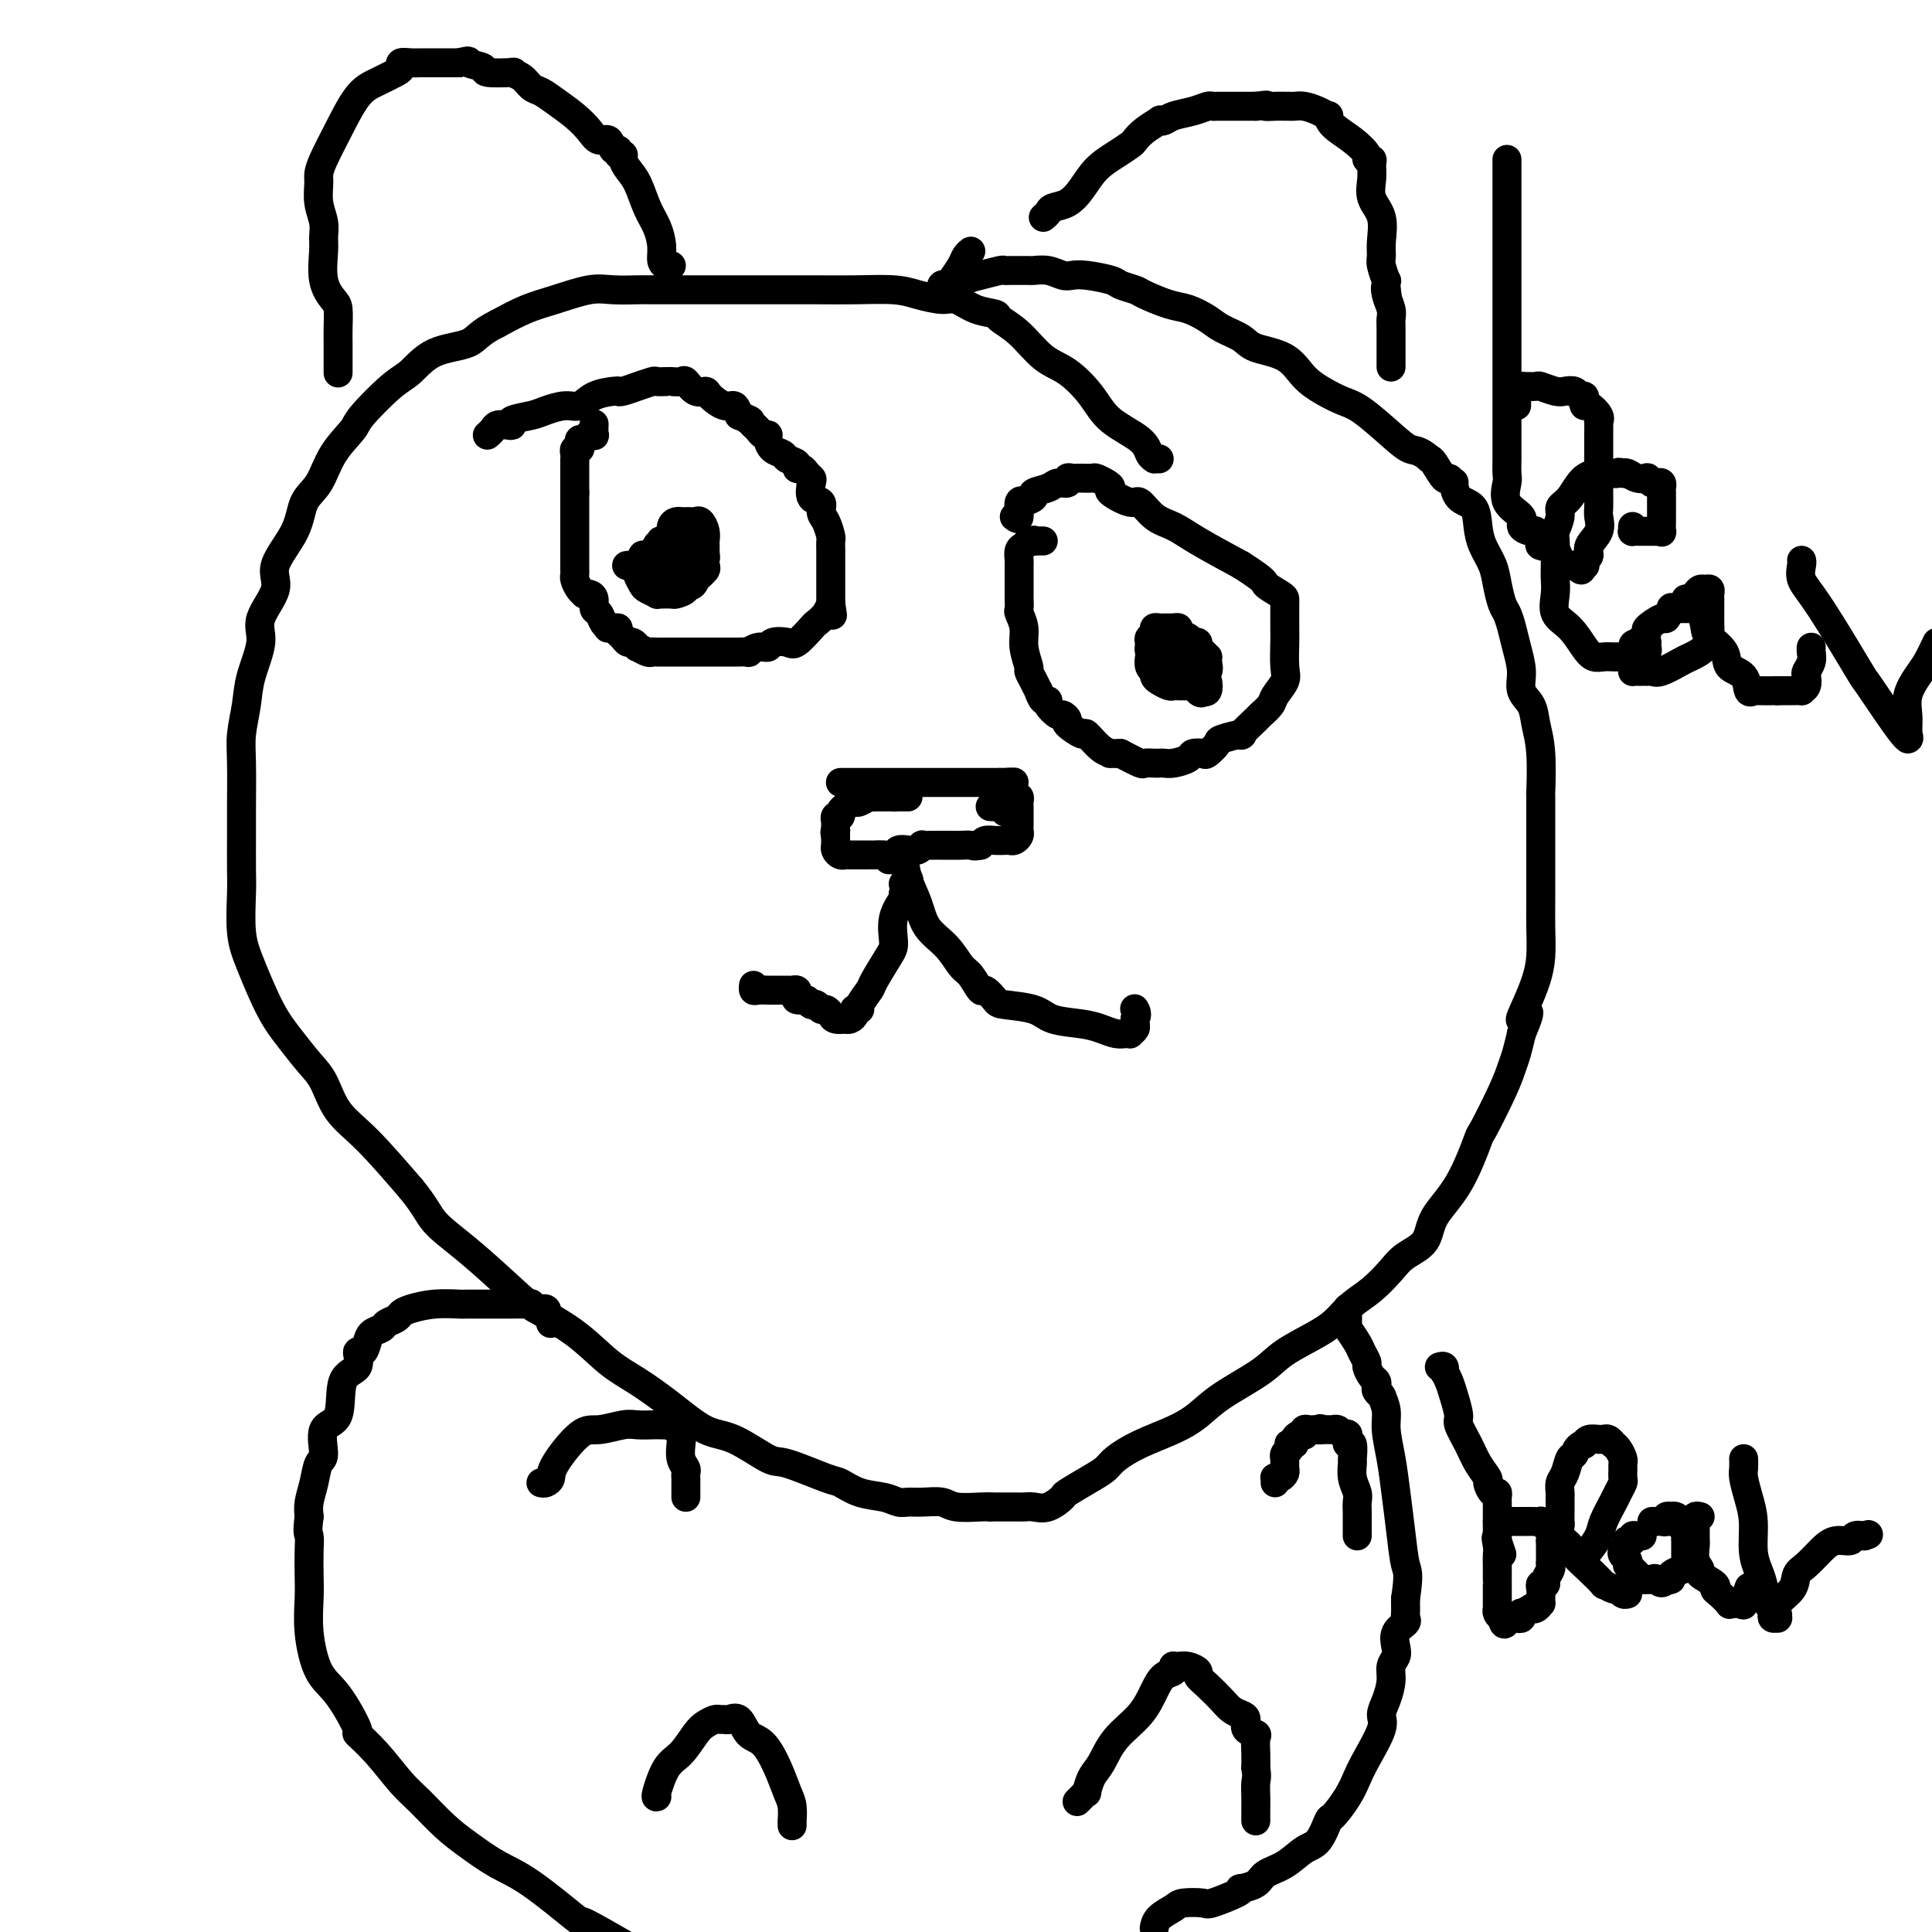 <svg viewBox='0 0 400 400' version='1.1' xmlns='http://www.w3.org/2000/svg' xmlns:xlink='http://www.w3.org/1999/xlink'><g fill='none' stroke='#000000' stroke-width='6' stroke-linecap='round' stroke-linejoin='round'><path d='M240,95c-0.448,-0.012 -0.896,-0.025 -1,0c-0.104,0.025 0.137,0.087 0,0c-0.137,-0.087 -0.650,-0.324 -1,-1c-0.350,-0.676 -0.536,-1.792 -2,-3c-1.464,-1.208 -4.207,-2.508 -6,-4c-1.793,-1.492 -2.635,-3.177 -4,-5c-1.365,-1.823 -3.252,-3.784 -5,-5c-1.748,-1.216 -3.355,-1.686 -5,-3c-1.645,-1.314 -3.326,-3.470 -5,-5c-1.674,-1.530 -3.342,-2.434 -4,-3c-0.658,-0.566 -0.307,-0.796 -1,-1c-0.693,-0.204 -2.429,-0.384 -4,-1c-1.571,-0.616 -2.978,-1.668 -4,-2c-1.022,-0.332 -1.661,0.055 -3,0c-1.339,-0.055 -3.378,-0.551 -5,-1c-1.622,-0.449 -2.826,-0.853 -5,-1c-2.174,-0.147 -5.318,-0.039 -8,0c-2.682,0.039 -4.900,0.010 -8,0c-3.100,-0.010 -7.081,-0.002 -10,0c-2.919,0.002 -4.777,-0.001 -9,0c-4.223,0.001 -10.810,0.006 -14,0c-3.190,-0.006 -2.984,-0.025 -4,0c-1.016,0.025 -3.253,0.092 -5,0c-1.747,-0.092 -3.004,-0.344 -5,0c-1.996,0.344 -4.730,1.285 -7,2c-2.270,0.715 -4.077,1.204 -6,2c-1.923,0.796 -3.961,1.898 -6,3'/><path d='M103,67c-3.944,1.926 -4.304,3.240 -6,4c-1.696,0.760 -4.728,0.964 -7,2c-2.272,1.036 -3.784,2.904 -5,4c-1.216,1.096 -2.134,1.420 -4,3c-1.866,1.580 -4.678,4.416 -6,6c-1.322,1.584 -1.152,1.915 -2,3c-0.848,1.085 -2.712,2.922 -4,5c-1.288,2.078 -1.998,4.395 -3,6c-1.002,1.605 -2.294,2.498 -3,4c-0.706,1.502 -0.825,3.613 -2,6c-1.175,2.387 -3.408,5.050 -4,7c-0.592,1.950 0.455,3.188 0,5c-0.455,1.812 -2.413,4.199 -3,6c-0.587,1.801 0.197,3.015 0,5c-0.197,1.985 -1.373,4.740 -2,7c-0.627,2.260 -0.704,4.026 -1,6c-0.296,1.974 -0.811,4.156 -1,6c-0.189,1.844 -0.050,3.350 0,6c0.050,2.650 0.012,6.444 0,9c-0.012,2.556 0.001,3.873 0,6c-0.001,2.127 -0.016,5.065 0,7c0.016,1.935 0.065,2.869 0,5c-0.065,2.131 -0.243,5.459 0,8c0.243,2.541 0.908,4.295 2,7c1.092,2.705 2.611,6.361 4,9c1.389,2.639 2.647,4.259 4,6c1.353,1.741 2.802,3.602 4,5c1.198,1.398 2.146,2.334 3,4c0.854,1.666 1.615,4.064 3,6c1.385,1.936 3.396,3.410 6,6c2.604,2.590 5.802,6.295 9,10'/><path d='M85,246c3.160,3.813 3.561,5.347 5,7c1.439,1.653 3.917,3.425 7,6c3.083,2.575 6.773,5.951 9,8c2.227,2.049 2.992,2.769 5,4c2.008,1.231 5.260,2.971 8,5c2.740,2.029 4.967,4.347 7,6c2.033,1.653 3.872,2.640 6,4c2.128,1.360 4.546,3.094 7,5c2.454,1.906 4.945,3.986 7,5c2.055,1.014 3.676,0.964 6,2c2.324,1.036 5.351,3.160 7,4c1.649,0.840 1.918,0.396 4,1c2.082,0.604 5.975,2.257 8,3c2.025,0.743 2.180,0.577 3,1c0.820,0.423 2.304,1.434 4,2c1.696,0.566 3.602,0.687 5,1c1.398,0.313 2.286,0.820 3,1c0.714,0.180 1.252,0.034 2,0c0.748,-0.034 1.706,0.043 3,0c1.294,-0.043 2.924,-0.207 4,0c1.076,0.207 1.597,0.787 3,1c1.403,0.213 3.686,0.061 5,0c1.314,-0.061 1.657,-0.030 2,0'/><path d='M205,312c0.555,0.001 1.109,0.002 2,0c0.891,-0.002 2.117,-0.008 3,0c0.883,0.008 1.423,0.029 2,0c0.577,-0.029 1.190,-0.108 2,0c0.810,0.108 1.817,0.405 3,0c1.183,-0.405 2.542,-1.511 3,-2c0.458,-0.489 0.017,-0.360 1,-1c0.983,-0.640 3.392,-2.047 5,-3c1.608,-0.953 2.415,-1.451 3,-2c0.585,-0.549 0.949,-1.149 2,-2c1.051,-0.851 2.788,-1.953 5,-3c2.212,-1.047 4.899,-2.040 7,-3c2.101,-0.960 3.615,-1.888 5,-3c1.385,-1.112 2.639,-2.408 5,-4c2.361,-1.592 5.828,-3.479 8,-5c2.172,-1.521 3.049,-2.674 5,-4c1.951,-1.326 4.977,-2.823 7,-4c2.023,-1.177 3.043,-2.034 4,-3c0.957,-0.966 1.850,-2.042 3,-3c1.150,-0.958 2.557,-1.798 4,-3c1.443,-1.202 2.923,-2.766 4,-4c1.077,-1.234 1.750,-2.136 3,-3c1.250,-0.864 3.078,-1.689 4,-3c0.922,-1.311 0.940,-3.109 2,-5c1.060,-1.891 3.163,-3.875 5,-7c1.837,-3.125 3.409,-7.392 4,-9c0.591,-1.608 0.200,-0.558 1,-2c0.800,-1.442 2.792,-5.376 4,-8c1.208,-2.624 1.633,-3.937 2,-5c0.367,-1.063 0.676,-1.875 1,-3c0.324,-1.125 0.662,-2.562 1,-4'/><path d='M315,214c3.061,-7.215 0.715,-3.751 0,-3c-0.715,0.751 0.201,-1.209 1,-3c0.799,-1.791 1.482,-3.413 2,-5c0.518,-1.587 0.871,-3.140 1,-5c0.129,-1.860 0.035,-4.028 0,-6c-0.035,-1.972 -0.010,-3.747 0,-6c0.010,-2.253 0.003,-4.982 0,-7c-0.003,-2.018 -0.004,-3.323 0,-6c0.004,-2.677 0.014,-6.726 0,-8c-0.014,-1.274 -0.050,0.229 0,-1c0.050,-1.229 0.186,-5.188 0,-8c-0.186,-2.812 -0.694,-4.478 -1,-6c-0.306,-1.522 -0.411,-2.900 -1,-4c-0.589,-1.100 -1.663,-1.923 -2,-3c-0.337,-1.077 0.065,-2.408 0,-4c-0.065,-1.592 -0.595,-3.444 -1,-5c-0.405,-1.556 -0.685,-2.817 -1,-4c-0.315,-1.183 -0.665,-2.287 -1,-3c-0.335,-0.713 -0.653,-1.036 -1,-2c-0.347,-0.964 -0.721,-2.570 -1,-4c-0.279,-1.430 -0.463,-2.685 -1,-4c-0.537,-1.315 -1.426,-2.690 -2,-4c-0.574,-1.310 -0.832,-2.556 -1,-4c-0.168,-1.444 -0.244,-3.085 -1,-4c-0.756,-0.915 -2.190,-1.104 -3,-2c-0.810,-0.896 -0.994,-2.499 -1,-3c-0.006,-0.501 0.167,0.101 0,0c-0.167,-0.101 -0.674,-0.903 -1,-1c-0.326,-0.097 -0.472,0.512 -1,0c-0.528,-0.512 -1.436,-2.146 -2,-3c-0.564,-0.854 -0.782,-0.927 -1,-1'/><path d='M296,95c-2.139,-1.892 -2.988,-1.623 -4,-2c-1.012,-0.377 -2.189,-1.401 -4,-3c-1.811,-1.599 -4.256,-3.773 -6,-5c-1.744,-1.227 -2.785,-1.508 -4,-2c-1.215,-0.492 -2.603,-1.195 -4,-2c-1.397,-0.805 -2.804,-1.710 -4,-3c-1.196,-1.290 -2.181,-2.964 -4,-4c-1.819,-1.036 -4.472,-1.433 -6,-2c-1.528,-0.567 -1.933,-1.303 -3,-2c-1.067,-0.697 -2.797,-1.356 -4,-2c-1.203,-0.644 -1.878,-1.272 -3,-2c-1.122,-0.728 -2.689,-1.557 -4,-2c-1.311,-0.443 -2.365,-0.500 -4,-1c-1.635,-0.500 -3.852,-1.444 -5,-2c-1.148,-0.556 -1.228,-0.724 -2,-1c-0.772,-0.276 -2.237,-0.662 -3,-1c-0.763,-0.338 -0.826,-0.630 -2,-1c-1.174,-0.370 -3.460,-0.817 -5,-1c-1.540,-0.183 -2.334,-0.102 -3,0c-0.666,0.102 -1.204,0.223 -2,0c-0.796,-0.223 -1.848,-0.792 -3,-1c-1.152,-0.208 -2.402,-0.056 -3,0c-0.598,0.056 -0.542,0.015 -1,0c-0.458,-0.015 -1.430,-0.005 -2,0c-0.570,0.005 -0.740,0.004 -1,0c-0.260,-0.004 -0.612,-0.013 -1,0c-0.388,0.013 -0.814,0.048 -1,0c-0.186,-0.048 -0.132,-0.178 -1,0c-0.868,0.178 -2.657,0.663 -4,1c-1.343,0.337 -2.241,0.525 -3,1c-0.759,0.475 -1.380,1.238 -2,2'/><path d='M198,60c-3.332,0.618 -2.162,0.162 -2,0c0.162,-0.162 -0.686,-0.029 -1,0c-0.314,0.029 -0.096,-0.046 0,0c0.096,0.046 0.071,0.213 0,0c-0.071,-0.213 -0.188,-0.806 0,-1c0.188,-0.194 0.681,0.011 1,0c0.319,-0.011 0.464,-0.238 1,-1c0.536,-0.762 1.463,-2.060 2,-3c0.537,-0.940 0.683,-1.522 1,-2c0.317,-0.478 0.805,-0.851 1,-1c0.195,-0.149 0.098,-0.075 0,0'/><path d='M216,45c0.381,-0.323 0.761,-0.645 1,-1c0.239,-0.355 0.335,-0.742 1,-1c0.665,-0.258 1.898,-0.388 3,-1c1.102,-0.612 2.074,-1.707 3,-3c0.926,-1.293 1.808,-2.783 3,-4c1.192,-1.217 2.695,-2.162 4,-3c1.305,-0.838 2.412,-1.570 3,-2c0.588,-0.430 0.658,-0.559 1,-1c0.342,-0.441 0.958,-1.193 2,-2c1.042,-0.807 2.512,-1.669 3,-2c0.488,-0.331 -0.006,-0.131 0,0c0.006,0.131 0.513,0.193 1,0c0.487,-0.193 0.956,-0.640 2,-1c1.044,-0.360 2.665,-0.632 4,-1c1.335,-0.368 2.385,-0.831 3,-1c0.615,-0.169 0.795,-0.045 1,0c0.205,0.045 0.436,0.012 1,0c0.564,-0.012 1.460,-0.003 2,0c0.540,0.003 0.725,0.001 1,0c0.275,-0.001 0.641,-0.000 1,0c0.359,0.000 0.712,0.000 1,0c0.288,-0.000 0.511,-0.000 1,0c0.489,0.000 1.245,0.000 2,0'/><path d='M260,22c3.459,-0.464 2.107,-0.124 2,0c-0.107,0.124 1.031,0.034 2,0c0.969,-0.034 1.767,-0.010 2,0c0.233,0.010 -0.100,0.005 0,0c0.100,-0.005 0.633,-0.011 1,0c0.367,0.011 0.567,0.040 1,0c0.433,-0.040 1.097,-0.149 2,0c0.903,0.149 2.044,0.556 3,1c0.956,0.444 1.728,0.924 2,1c0.272,0.076 0.044,-0.253 0,0c-0.044,0.253 0.097,1.087 1,2c0.903,0.913 2.567,1.907 4,3c1.433,1.093 2.633,2.287 3,3c0.367,0.713 -0.100,0.946 0,1c0.100,0.054 0.766,-0.069 1,0c0.234,0.069 0.034,0.332 0,1c-0.034,0.668 0.096,1.740 0,3c-0.096,1.260 -0.419,2.706 0,4c0.419,1.294 1.580,2.435 2,4c0.420,1.565 0.098,3.552 0,5c-0.098,1.448 0.026,2.355 0,3c-0.026,0.645 -0.203,1.029 0,2c0.203,0.971 0.785,2.531 1,3c0.215,0.469 0.061,-0.152 0,0c-0.061,0.152 -0.031,1.076 0,2'/><path d='M287,60c0.635,4.312 0.223,1.093 0,0c-0.223,-1.093 -0.256,-0.058 0,1c0.256,1.058 0.801,2.139 1,3c0.199,0.861 0.053,1.502 0,2c-0.053,0.498 -0.014,0.854 0,2c0.014,1.146 0.004,3.081 0,4c-0.004,0.919 -0.001,0.821 0,1c0.001,0.179 0.000,0.636 0,1c-0.000,0.364 -0.000,0.637 0,1c0.000,0.363 0.000,0.818 0,1c-0.000,0.182 -0.000,0.091 0,0'/><path d='M70,77c0.000,0.201 0.000,0.402 0,0c-0.000,-0.402 -0.000,-1.408 0,-2c0.000,-0.592 0.001,-0.771 0,-1c-0.001,-0.229 -0.002,-0.507 0,-1c0.002,-0.493 0.007,-1.199 0,-2c-0.007,-0.801 -0.026,-1.695 0,-3c0.026,-1.305 0.098,-3.020 0,-4c-0.098,-0.980 -0.365,-1.223 -1,-2c-0.635,-0.777 -1.638,-2.086 -2,-4c-0.362,-1.914 -0.083,-4.432 0,-6c0.083,-1.568 -0.031,-2.188 0,-3c0.031,-0.812 0.206,-1.818 0,-3c-0.206,-1.182 -0.793,-2.539 -1,-4c-0.207,-1.461 -0.033,-3.024 0,-4c0.033,-0.976 -0.075,-1.363 0,-2c0.075,-0.637 0.331,-1.522 1,-3c0.669,-1.478 1.749,-3.547 3,-6c1.251,-2.453 2.673,-5.288 4,-7c1.327,-1.712 2.557,-2.301 4,-3c1.443,-0.699 3.097,-1.508 4,-2c0.903,-0.492 1.053,-0.668 1,-1c-0.053,-0.332 -0.309,-0.821 0,-1c0.309,-0.179 1.184,-0.048 2,0c0.816,0.048 1.572,0.013 2,0c0.428,-0.013 0.527,-0.003 1,0c0.473,0.003 1.320,0.001 2,0c0.680,-0.001 1.194,-0.000 2,0c0.806,0.000 1.903,0.000 3,0'/><path d='M95,13c2.895,-0.663 1.632,-0.322 2,0c0.368,0.322 2.367,0.624 3,1c0.633,0.376 -0.101,0.826 1,1c1.101,0.174 4.038,0.074 5,0c0.962,-0.074 -0.050,-0.120 0,0c0.050,0.120 1.160,0.405 2,1c0.840,0.595 1.408,1.499 2,2c0.592,0.501 1.208,0.597 2,1c0.792,0.403 1.760,1.111 3,2c1.240,0.889 2.752,1.959 4,3c1.248,1.041 2.233,2.054 3,3c0.767,0.946 1.315,1.827 2,2c0.685,0.173 1.508,-0.361 2,0c0.492,0.361 0.653,1.616 1,2c0.347,0.384 0.880,-0.102 1,0c0.120,0.102 -0.172,0.791 0,1c0.172,0.209 0.808,-0.062 1,0c0.192,0.062 -0.061,0.455 0,1c0.061,0.545 0.437,1.240 1,2c0.563,0.760 1.313,1.583 2,3c0.687,1.417 1.311,3.427 2,5c0.689,1.573 1.442,2.709 2,4c0.558,1.291 0.920,2.738 1,4c0.080,1.262 -0.123,2.338 0,3c0.123,0.662 0.572,0.909 1,1c0.428,0.091 0.837,0.026 1,0c0.163,-0.026 0.082,-0.013 0,0'/><path d='M174,162c0.356,0.000 0.711,0.000 1,0c0.289,0.000 0.510,0.000 1,0c0.490,0.000 1.248,0.000 2,0c0.752,0.000 1.497,0.000 2,0c0.503,0.000 0.764,0.000 1,0c0.236,0.000 0.447,0.000 1,0c0.553,0.000 1.446,0.000 2,0c0.554,0.000 0.767,0.000 1,0c0.233,0.000 0.486,0.000 1,0c0.514,0.000 1.288,0.000 3,0c1.712,0.000 4.361,0.000 6,0c1.639,0.000 2.266,0.000 3,0c0.734,0.000 1.574,-0.000 2,0c0.426,0.000 0.439,0.000 1,0c0.561,0.000 1.670,0.000 2,0c0.330,0.000 -0.119,0.000 0,0c0.119,0.000 0.805,0.000 1,0c0.195,0.000 -0.102,0.000 0,0c0.102,0.000 0.605,0.000 1,0c0.395,0.000 0.684,0.000 1,0c0.316,0.000 0.658,0.000 1,0'/><path d='M207,162c5.328,-0.049 2.148,-0.171 1,0c-1.148,0.171 -0.265,0.633 0,1c0.265,0.367 -0.087,0.637 0,1c0.087,0.363 0.612,0.818 1,1c0.388,0.182 0.640,0.090 1,0c0.360,-0.090 0.829,-0.178 1,0c0.171,0.178 0.046,0.621 0,1c-0.046,0.379 -0.012,0.694 0,1c0.012,0.306 0.003,0.603 0,1c-0.003,0.397 -0.001,0.894 0,1c0.001,0.106 0.000,-0.179 0,0c-0.000,0.179 0.001,0.821 0,1c-0.001,0.179 -0.003,-0.106 0,0c0.003,0.106 0.012,0.603 0,1c-0.012,0.397 -0.044,0.695 0,1c0.044,0.305 0.164,0.618 0,1c-0.164,0.382 -0.611,0.834 -1,1c-0.389,0.166 -0.720,0.047 -1,0c-0.280,-0.047 -0.508,-0.023 -1,0c-0.492,0.023 -1.248,0.045 -2,0c-0.752,-0.045 -1.501,-0.156 -2,0c-0.499,0.156 -0.750,0.578 -1,1'/><path d='M203,175c-1.574,0.309 -1.509,0.083 -2,0c-0.491,-0.083 -1.537,-0.022 -2,0c-0.463,0.022 -0.344,0.005 -1,0c-0.656,-0.005 -2.087,0.002 -3,0c-0.913,-0.002 -1.308,-0.014 -2,0c-0.692,0.014 -1.681,0.055 -2,0c-0.319,-0.055 0.031,-0.207 0,0c-0.031,0.207 -0.445,0.773 -1,1c-0.555,0.227 -1.253,0.113 -2,0c-0.747,-0.113 -1.545,-0.226 -2,0c-0.455,0.226 -0.569,0.793 -1,1c-0.431,0.207 -1.180,0.056 -2,0c-0.820,-0.056 -1.711,-0.015 -2,0c-0.289,0.015 0.025,0.004 0,0c-0.025,-0.004 -0.388,-0.001 -1,0c-0.612,0.001 -1.473,0.001 -2,0c-0.527,-0.001 -0.719,-0.003 -1,0c-0.281,0.003 -0.650,0.011 -1,0c-0.350,-0.011 -0.682,-0.040 -1,0c-0.318,0.040 -0.621,0.150 -1,0c-0.379,-0.150 -0.834,-0.561 -1,-1c-0.166,-0.439 -0.045,-0.905 0,-1c0.045,-0.095 0.012,0.181 0,0c-0.012,-0.181 -0.003,-0.818 0,-1c0.003,-0.182 0.001,0.091 0,0c-0.001,-0.091 -0.000,-0.545 0,-1'/><path d='M173,173c-0.309,-0.857 -0.083,-0.999 0,-1c0.083,-0.001 0.021,0.139 0,0c-0.021,-0.139 -0.002,-0.558 0,-1c0.002,-0.442 -0.015,-0.906 0,-1c0.015,-0.094 0.060,0.181 0,0c-0.060,-0.181 -0.227,-0.818 0,-1c0.227,-0.182 0.848,0.091 1,0c0.152,-0.091 -0.166,-0.547 0,-1c0.166,-0.453 0.817,-0.905 1,-1c0.183,-0.095 -0.102,0.167 0,0c0.102,-0.167 0.592,-0.763 1,-1c0.408,-0.237 0.736,-0.116 1,0c0.264,0.116 0.466,0.227 1,0c0.534,-0.227 1.401,-0.793 2,-1c0.599,-0.207 0.930,-0.055 1,0c0.070,0.055 -0.122,0.015 0,0c0.122,-0.015 0.558,-0.004 1,0c0.442,0.004 0.892,0.001 1,0c0.108,-0.001 -0.125,-0.000 0,0c0.125,0.000 0.607,0.000 1,0c0.393,-0.000 0.696,-0.000 1,0'/><path d='M185,165c1.498,-0.309 0.244,-0.083 0,0c-0.244,0.083 0.522,0.022 1,0c0.478,-0.022 0.667,-0.006 1,0c0.333,0.006 0.809,0.002 1,0c0.191,-0.002 0.095,-0.001 0,0'/><path d='M205,167c0.339,0.030 0.679,0.060 1,0c0.321,-0.060 0.625,-0.208 1,0c0.375,0.208 0.821,0.774 1,1c0.179,0.226 0.089,0.113 0,0'/><path d='M184,178c0.455,-0.002 0.910,-0.003 1,0c0.090,0.003 -0.184,0.012 0,0c0.184,-0.012 0.826,-0.045 1,0c0.174,0.045 -0.121,0.168 0,0c0.121,-0.168 0.658,-0.626 1,0c0.342,0.626 0.490,2.336 1,4c0.510,1.664 1.382,3.284 2,5c0.618,1.716 0.982,3.529 2,5c1.018,1.471 2.691,2.599 4,4c1.309,1.401 2.252,3.076 3,4c0.748,0.924 1.299,1.098 2,2c0.701,0.902 1.553,2.531 2,3c0.447,0.469 0.490,-0.221 1,0c0.510,0.221 1.487,1.355 2,2c0.513,0.645 0.563,0.803 2,1c1.437,0.197 4.261,0.435 6,1c1.739,0.565 2.392,1.458 4,2c1.608,0.542 4.172,0.733 6,1c1.828,0.267 2.920,0.608 4,1c1.080,0.392 2.150,0.834 3,1c0.850,0.166 1.482,0.056 2,0c0.518,-0.056 0.923,-0.056 1,0c0.077,0.056 -0.175,0.170 0,0c0.175,-0.170 0.778,-0.623 1,-1c0.222,-0.377 0.063,-0.679 0,-1c-0.063,-0.321 -0.032,-0.660 0,-1'/><path d='M235,211c0.622,-0.911 0.178,-1.689 0,-2c-0.178,-0.311 -0.089,-0.156 0,0'/><path d='M187,183c0.388,-0.477 0.776,-0.955 1,-1c0.224,-0.045 0.285,0.341 0,1c-0.285,0.659 -0.914,1.591 -1,2c-0.086,0.409 0.373,0.295 0,1c-0.373,0.705 -1.576,2.228 -2,4c-0.424,1.772 -0.069,3.791 0,5c0.069,1.209 -0.149,1.606 -1,3c-0.851,1.394 -2.337,3.785 -3,5c-0.663,1.215 -0.504,1.253 -1,2c-0.496,0.747 -1.649,2.203 -2,3c-0.351,0.797 0.099,0.935 0,1c-0.099,0.065 -0.749,0.056 -1,0c-0.251,-0.056 -0.104,-0.159 0,0c0.104,0.159 0.165,0.579 0,1c-0.165,0.421 -0.555,0.842 -1,1c-0.445,0.158 -0.945,0.052 -1,0c-0.055,-0.052 0.336,-0.051 0,0c-0.336,0.051 -1.399,0.154 -2,0c-0.601,-0.154 -0.739,-0.563 -1,-1c-0.261,-0.437 -0.645,-0.902 -1,-1c-0.355,-0.098 -0.683,0.170 -1,0c-0.317,-0.170 -0.624,-0.776 -1,-1c-0.376,-0.224 -0.822,-0.064 -1,0c-0.178,0.064 -0.089,0.032 0,0'/><path d='M168,208c-1.344,-0.703 -0.703,-0.959 -1,-1c-0.297,-0.041 -1.533,0.133 -2,0c-0.467,-0.133 -0.167,-0.571 0,-1c0.167,-0.429 0.199,-0.847 0,-1c-0.199,-0.153 -0.630,-0.041 -1,0c-0.370,0.041 -0.678,0.011 -1,0c-0.322,-0.011 -0.659,-0.003 -1,0c-0.341,0.003 -0.686,0.001 -1,0c-0.314,-0.001 -0.596,0.001 -1,0c-0.404,-0.001 -0.931,-0.004 -1,0c-0.069,0.004 0.321,0.015 0,0c-0.321,-0.015 -1.354,-0.056 -2,0c-0.646,0.056 -0.905,0.207 -1,0c-0.095,-0.207 -0.027,-0.774 0,-1c0.027,-0.226 0.014,-0.113 0,0'/><path d='M210,107c0.458,0.338 0.916,0.676 1,0c0.084,-0.676 -0.204,-2.366 0,-3c0.204,-0.634 0.902,-0.211 1,0c0.098,0.211 -0.403,0.210 0,0c0.403,-0.210 1.709,-0.630 2,-1c0.291,-0.370 -0.434,-0.691 0,-1c0.434,-0.309 2.028,-0.604 3,-1c0.972,-0.396 1.321,-0.891 2,-1c0.679,-0.109 1.689,0.167 2,0c0.311,-0.167 -0.076,-0.777 0,-1c0.076,-0.223 0.616,-0.060 1,0c0.384,0.060 0.613,0.015 1,0c0.387,-0.015 0.933,-0.001 1,0c0.067,0.001 -0.345,-0.010 0,0c0.345,0.010 1.448,0.043 2,0c0.552,-0.043 0.554,-0.161 1,0c0.446,0.161 1.337,0.601 2,1c0.663,0.399 1.100,0.758 1,1c-0.100,0.242 -0.737,0.368 0,1c0.737,0.632 2.847,1.770 4,2c1.153,0.230 1.351,-0.450 2,0c0.649,0.450 1.751,2.028 3,3c1.249,0.972 2.644,1.339 4,2c1.356,0.661 2.673,1.618 5,3c2.327,1.382 5.663,3.191 9,5'/><path d='M257,117c5.608,3.582 4.627,3.538 5,4c0.373,0.462 2.100,1.431 3,2c0.900,0.569 0.973,0.737 1,1c0.027,0.263 0.007,0.620 0,1c-0.007,0.380 -0.002,0.785 0,1c0.002,0.215 -0.000,0.242 0,0c0.000,-0.242 0.002,-0.754 0,0c-0.002,0.754 -0.008,2.772 0,4c0.008,1.228 0.028,1.665 0,3c-0.028,1.335 -0.106,3.566 0,5c0.106,1.434 0.396,2.069 0,3c-0.396,0.931 -1.477,2.156 -2,3c-0.523,0.844 -0.486,1.307 -1,2c-0.514,0.693 -1.578,1.614 -2,2c-0.422,0.386 -0.202,0.235 -1,1c-0.798,0.765 -2.613,2.447 -3,3c-0.387,0.553 0.655,-0.023 0,0c-0.655,0.023 -3.006,0.647 -4,1c-0.994,0.353 -0.632,0.437 -1,1c-0.368,0.563 -1.467,1.605 -2,2c-0.533,0.395 -0.499,0.144 -1,0c-0.501,-0.144 -1.535,-0.182 -2,0c-0.465,0.182 -0.361,0.585 -1,1c-0.639,0.415 -2.021,0.843 -3,1c-0.979,0.157 -1.555,0.044 -2,0c-0.445,-0.044 -0.757,-0.017 -1,0c-0.243,0.017 -0.416,0.025 -1,0c-0.584,-0.025 -1.580,-0.084 -2,0c-0.420,0.084 -0.263,0.310 -1,0c-0.737,-0.310 -2.369,-1.155 -4,-2'/><path d='M232,156c-3.164,0.010 -2.075,0.034 -2,0c0.075,-0.034 -0.865,-0.127 -2,-1c-1.135,-0.873 -2.465,-2.525 -3,-3c-0.535,-0.475 -0.275,0.228 -1,0c-0.725,-0.228 -2.437,-1.388 -3,-2c-0.563,-0.612 0.022,-0.676 0,-1c-0.022,-0.324 -0.650,-0.908 -1,-1c-0.350,-0.092 -0.424,0.307 -1,0c-0.576,-0.307 -1.656,-1.321 -2,-2c-0.344,-0.679 0.049,-1.025 0,-1c-0.049,0.025 -0.539,0.420 -1,0c-0.461,-0.420 -0.893,-1.654 -1,-2c-0.107,-0.346 0.111,0.197 0,0c-0.111,-0.197 -0.551,-1.133 -1,-2c-0.449,-0.867 -0.909,-1.665 -1,-2c-0.091,-0.335 0.186,-0.207 0,-1c-0.186,-0.793 -0.834,-2.507 -1,-4c-0.166,-1.493 0.152,-2.766 0,-4c-0.152,-1.234 -0.773,-2.429 -1,-3c-0.227,-0.571 -0.061,-0.518 0,-1c0.061,-0.482 0.016,-1.499 0,-2c-0.016,-0.501 -0.004,-0.486 0,-1c0.004,-0.514 0.000,-1.556 0,-2c-0.000,-0.444 0.003,-0.290 0,-1c-0.003,-0.710 -0.012,-2.285 0,-3c0.012,-0.715 0.045,-0.570 0,-1c-0.045,-0.430 -0.167,-1.435 0,-2c0.167,-0.565 0.622,-0.691 1,-1c0.378,-0.309 0.679,-0.803 1,-1c0.321,-0.197 0.660,-0.099 1,0'/><path d='M214,112c0.419,-0.309 -0.032,-0.083 0,0c0.032,0.083 0.547,0.022 1,0c0.453,-0.022 0.844,-0.006 1,0c0.156,0.006 0.078,0.003 0,0'/><path d='M101,90c-0.096,0.083 -0.193,0.167 0,0c0.193,-0.167 0.675,-0.584 1,-1c0.325,-0.416 0.492,-0.833 1,-1c0.508,-0.167 1.356,-0.086 2,0c0.644,0.086 1.085,0.176 1,0c-0.085,-0.176 -0.697,-0.620 0,-1c0.697,-0.380 2.702,-0.697 4,-1c1.298,-0.303 1.889,-0.593 3,-1c1.111,-0.407 2.742,-0.933 4,-1c1.258,-0.067 2.141,0.323 3,0c0.859,-0.323 1.692,-1.358 3,-2c1.308,-0.642 3.090,-0.889 4,-1c0.910,-0.111 0.948,-0.086 1,0c0.052,0.086 0.117,0.233 1,0c0.883,-0.233 2.583,-0.847 3,-1c0.417,-0.153 -0.448,0.155 0,0c0.448,-0.155 2.209,-0.774 3,-1c0.791,-0.226 0.611,-0.060 1,0c0.389,0.060 1.346,0.014 2,0c0.654,-0.014 1.004,0.004 1,0c-0.004,-0.004 -0.362,-0.030 0,0c0.362,0.030 1.443,0.115 2,0c0.557,-0.115 0.590,-0.429 1,0c0.410,0.429 1.199,1.602 2,2c0.801,0.398 1.615,0.021 2,0c0.385,-0.021 0.340,0.314 1,1c0.660,0.686 2.024,1.723 3,2c0.976,0.277 1.565,-0.207 2,0c0.435,0.207 0.718,1.103 1,2'/><path d='M153,86c3.250,1.323 2.376,1.129 2,1c-0.376,-0.129 -0.255,-0.193 0,0c0.255,0.193 0.642,0.642 1,1c0.358,0.358 0.686,0.624 1,1c0.314,0.376 0.613,0.860 1,1c0.387,0.140 0.862,-0.065 1,0c0.138,0.065 -0.060,0.398 0,1c0.060,0.602 0.379,1.472 1,2c0.621,0.528 1.542,0.715 2,1c0.458,0.285 0.451,0.668 1,1c0.549,0.332 1.653,0.614 2,1c0.347,0.386 -0.064,0.875 0,1c0.064,0.125 0.604,-0.113 1,0c0.396,0.113 0.650,0.579 1,1c0.350,0.421 0.797,0.799 1,1c0.203,0.201 0.162,0.227 0,1c-0.162,0.773 -0.446,2.295 0,3c0.446,0.705 1.622,0.594 2,1c0.378,0.406 -0.042,1.330 0,2c0.042,0.670 0.547,1.087 1,2c0.453,0.913 0.853,2.324 1,3c0.147,0.676 0.039,0.619 0,1c-0.039,0.381 -0.011,1.200 0,2c0.011,0.800 0.003,1.580 0,2c-0.003,0.420 -0.001,0.479 0,1c0.001,0.521 0.000,1.504 0,2c-0.000,0.496 -0.000,0.504 0,1c0.000,0.496 0.000,1.480 0,2c-0.000,0.520 -0.000,0.577 0,1c0.000,0.423 0.000,1.211 0,2'/><path d='M172,125c0.648,4.220 0.269,1.769 0,1c-0.269,-0.769 -0.427,0.144 -1,1c-0.573,0.856 -1.562,1.654 -2,2c-0.438,0.346 -0.326,0.240 -1,1c-0.674,0.760 -2.133,2.385 -3,3c-0.867,0.615 -1.140,0.221 -2,0c-0.860,-0.221 -2.305,-0.270 -3,0c-0.695,0.270 -0.638,0.857 -1,1c-0.362,0.143 -1.142,-0.158 -2,0c-0.858,0.158 -1.792,0.774 -2,1c-0.208,0.226 0.312,0.060 0,0c-0.312,-0.060 -1.454,-0.016 -2,0c-0.546,0.016 -0.495,0.004 -1,0c-0.505,-0.004 -1.568,-0.001 -2,0c-0.432,0.001 -0.235,0.000 -1,0c-0.765,-0.000 -2.493,-0.000 -3,0c-0.507,0.000 0.207,0.000 0,0c-0.207,-0.000 -1.336,-0.000 -2,0c-0.664,0.000 -0.864,0.000 -1,0c-0.136,-0.000 -0.208,-0.000 -1,0c-0.792,0.000 -2.305,0.001 -3,0c-0.695,-0.001 -0.572,-0.004 -1,0c-0.428,0.004 -1.406,0.016 -2,0c-0.594,-0.016 -0.803,-0.061 -1,0c-0.197,0.061 -0.381,0.227 -1,0c-0.619,-0.227 -1.671,-0.848 -2,-1c-0.329,-0.152 0.067,0.167 0,0c-0.067,-0.167 -0.595,-0.818 -1,-1c-0.405,-0.182 -0.686,0.105 -1,0c-0.314,-0.105 -0.661,-0.601 -1,-1c-0.339,-0.399 -0.669,-0.699 -1,-1'/><path d='M128,131c-1.113,-0.843 0.106,-0.951 0,-1c-0.106,-0.049 -1.535,-0.040 -2,0c-0.465,0.040 0.034,0.109 0,0c-0.034,-0.109 -0.600,-0.397 -1,-1c-0.400,-0.603 -0.633,-1.521 -1,-2c-0.367,-0.479 -0.868,-0.520 -1,-1c-0.132,-0.480 0.106,-1.398 0,-2c-0.106,-0.602 -0.554,-0.886 -1,-1c-0.446,-0.114 -0.890,-0.058 -1,0c-0.110,0.058 0.114,0.118 0,0c-0.114,-0.118 -0.566,-0.414 -1,-1c-0.434,-0.586 -0.848,-1.462 -1,-2c-0.152,-0.538 -0.041,-0.738 0,-1c0.041,-0.262 0.011,-0.585 0,-1c-0.011,-0.415 -0.003,-0.922 0,-1c0.003,-0.078 0.001,0.272 0,0c-0.001,-0.272 -0.000,-1.168 0,-2c0.000,-0.832 0.000,-1.602 0,-2c-0.000,-0.398 -0.000,-0.424 0,-1c0.000,-0.576 0.000,-1.703 0,-2c-0.000,-0.297 -0.000,0.237 0,0c0.000,-0.237 0.000,-1.243 0,-2c-0.000,-0.757 -0.000,-1.264 0,-2c0.000,-0.736 0.000,-1.703 0,-2c-0.000,-0.297 -0.000,0.074 0,0c0.000,-0.074 0.000,-0.593 0,-1c-0.000,-0.407 -0.000,-0.704 0,-1'/><path d='M119,102c-0.000,-2.964 -0.000,-1.372 0,-1c0.000,0.372 0.000,-0.474 0,-1c-0.000,-0.526 -0.000,-0.732 0,-1c0.000,-0.268 0.000,-0.598 0,-1c-0.000,-0.402 -0.000,-0.878 0,-1c0.000,-0.122 0.000,0.108 0,0c-0.000,-0.108 -0.001,-0.555 0,-1c0.001,-0.445 0.004,-0.889 0,-1c-0.004,-0.111 -0.015,0.111 0,0c0.015,-0.111 0.056,-0.556 0,-1c-0.056,-0.444 -0.208,-0.889 0,-1c0.208,-0.111 0.778,0.110 1,0c0.222,-0.110 0.097,-0.551 0,-1c-0.097,-0.449 -0.166,-0.905 0,-1c0.166,-0.095 0.566,0.173 1,0c0.434,-0.173 0.901,-0.786 1,-1c0.099,-0.214 -0.170,-0.030 0,0c0.170,0.030 0.777,-0.095 1,0c0.223,0.095 0.060,0.410 0,0c-0.060,-0.410 -0.017,-1.546 0,-2c0.017,-0.454 0.009,-0.227 0,0'/><path d='M139,117c-0.000,-0.645 -0.001,-1.290 0,-2c0.001,-0.710 0.003,-1.486 0,-2c-0.003,-0.514 -0.011,-0.765 0,-1c0.011,-0.235 0.040,-0.455 0,-1c-0.040,-0.545 -0.150,-1.414 0,-2c0.150,-0.586 0.561,-0.889 1,-1c0.439,-0.111 0.905,-0.030 1,0c0.095,0.030 -0.182,0.008 0,0c0.182,-0.008 0.822,-0.004 1,0c0.178,0.004 -0.106,0.007 0,0c0.106,-0.007 0.603,-0.023 1,0c0.397,0.023 0.695,0.086 1,0c0.305,-0.086 0.618,-0.321 1,0c0.382,0.321 0.835,1.198 1,2c0.165,0.802 0.044,1.528 0,2c-0.044,0.472 -0.010,0.689 0,1c0.010,0.311 -0.003,0.716 0,1c0.003,0.284 0.021,0.447 0,1c-0.021,0.553 -0.083,1.495 0,2c0.083,0.505 0.309,0.573 0,1c-0.309,0.427 -1.155,1.214 -2,2'/><path d='M144,120c-0.638,2.038 -1.734,1.135 -2,1c-0.266,-0.135 0.298,0.500 0,1c-0.298,0.500 -1.457,0.866 -2,1c-0.543,0.134 -0.469,0.037 -1,0c-0.531,-0.037 -1.666,-0.013 -2,0c-0.334,0.013 0.132,0.016 0,0c-0.132,-0.016 -0.862,-0.049 -1,0c-0.138,0.049 0.317,0.182 0,0c-0.317,-0.182 -1.405,-0.679 -2,-1c-0.595,-0.321 -0.696,-0.465 -1,-1c-0.304,-0.535 -0.810,-1.462 -1,-2c-0.190,-0.538 -0.066,-0.688 0,-1c0.066,-0.312 0.072,-0.785 0,-1c-0.072,-0.215 -0.222,-0.170 0,0c0.222,0.170 0.815,0.466 1,0c0.185,-0.466 -0.038,-1.693 0,-2c0.038,-0.307 0.336,0.306 1,0c0.664,-0.306 1.693,-1.532 2,-2c0.307,-0.468 -0.107,-0.178 0,0c0.107,0.178 0.735,0.244 1,0c0.265,-0.244 0.166,-0.797 0,-1c-0.166,-0.203 -0.398,-0.054 0,0c0.398,0.054 1.426,0.015 2,0c0.574,-0.015 0.693,-0.004 1,0c0.307,0.004 0.802,0.001 1,0c0.198,-0.001 0.099,-0.001 0,0'/><path d='M141,112c1.493,-0.508 1.227,-0.277 1,0c-0.227,0.277 -0.415,0.599 0,1c0.415,0.401 1.432,0.882 2,1c0.568,0.118 0.688,-0.126 1,0c0.312,0.126 0.815,0.621 1,1c0.185,0.379 0.050,0.641 0,1c-0.050,0.359 -0.015,0.814 0,1c0.015,0.186 0.011,0.102 0,0c-0.011,-0.102 -0.030,-0.224 0,0c0.030,0.224 0.110,0.792 0,1c-0.110,0.208 -0.411,0.056 -1,0c-0.589,-0.056 -1.466,-0.015 -2,0c-0.534,0.015 -0.725,0.004 -1,0c-0.275,-0.004 -0.635,-0.001 -1,0c-0.365,0.001 -0.735,0.000 -1,0c-0.265,-0.000 -0.424,0.001 -1,0c-0.576,-0.001 -1.570,-0.004 -3,0c-1.430,0.004 -3.298,0.015 -4,0c-0.702,-0.015 -0.240,-0.056 0,0c0.240,0.056 0.257,0.207 0,0c-0.257,-0.207 -0.788,-0.774 -1,-1c-0.212,-0.226 -0.106,-0.113 0,0'/><path d='M131,117c-2.383,0.155 -0.841,0.041 0,0c0.841,-0.041 0.982,-0.011 1,0c0.018,0.011 -0.088,0.003 0,0c0.088,-0.003 0.370,-0.001 1,0c0.630,0.001 1.609,0.000 2,0c0.391,-0.000 0.196,-0.000 0,0'/><path d='M238,133c-0.120,-0.340 -0.239,-0.679 0,-1c0.239,-0.321 0.837,-0.622 1,-1c0.163,-0.378 -0.110,-0.833 0,-1c0.110,-0.167 0.604,-0.045 1,0c0.396,0.045 0.693,0.012 1,0c0.307,-0.012 0.622,-0.004 1,0c0.378,0.004 0.817,0.004 1,0c0.183,-0.004 0.108,-0.012 0,0c-0.108,0.012 -0.251,0.046 0,0c0.251,-0.046 0.894,-0.171 1,0c0.106,0.171 -0.326,0.637 0,1c0.326,0.363 1.411,0.622 2,1c0.589,0.378 0.683,0.876 1,1c0.317,0.124 0.855,-0.125 1,0c0.145,0.125 -0.105,0.624 0,1c0.105,0.376 0.566,0.631 1,1c0.434,0.369 0.842,0.854 1,1c0.158,0.146 0.067,-0.047 0,0c-0.067,0.047 -0.111,0.332 0,1c0.111,0.668 0.376,1.718 0,2c-0.376,0.282 -1.393,-0.205 -2,0c-0.607,0.205 -0.803,1.103 -1,2'/><path d='M247,141c-0.642,1.000 -0.749,1.001 -1,1c-0.251,-0.001 -0.648,-0.003 -1,0c-0.352,0.003 -0.658,0.012 -1,0c-0.342,-0.012 -0.718,-0.045 -1,0c-0.282,0.045 -0.468,0.170 -1,0c-0.532,-0.170 -1.409,-0.633 -2,-1c-0.591,-0.367 -0.894,-0.636 -1,-1c-0.106,-0.364 -0.014,-0.822 0,-1c0.014,-0.178 -0.048,-0.075 0,0c0.048,0.075 0.208,0.121 0,0c-0.208,-0.121 -0.784,-0.410 -1,-1c-0.216,-0.590 -0.073,-1.482 0,-2c0.073,-0.518 0.075,-0.660 0,-1c-0.075,-0.340 -0.227,-0.876 0,-1c0.227,-0.124 0.834,0.163 1,0c0.166,-0.163 -0.110,-0.776 0,-1c0.110,-0.224 0.604,-0.060 1,0c0.396,0.060 0.694,0.016 1,0c0.306,-0.016 0.621,-0.004 1,0c0.379,0.004 0.823,0.001 1,0c0.177,-0.001 0.089,-0.000 0,0c-0.089,0.000 -0.178,-0.001 0,0c0.178,0.001 0.622,0.003 1,0c0.378,-0.003 0.689,-0.011 1,0c0.311,0.011 0.622,0.041 1,0c0.378,-0.041 0.822,-0.155 1,0c0.178,0.155 0.089,0.577 0,1'/><path d='M247,134c1.309,0.180 1.083,0.129 1,0c-0.083,-0.129 -0.021,-0.337 0,0c0.021,0.337 0.002,1.217 0,2c-0.002,0.783 0.014,1.467 0,2c-0.014,0.533 -0.059,0.913 0,1c0.059,0.087 0.223,-0.121 0,0c-0.223,0.121 -0.833,0.569 -1,1c-0.167,0.431 0.109,0.845 0,1c-0.109,0.155 -0.604,0.052 -1,0c-0.396,-0.052 -0.695,-0.052 -1,0c-0.305,0.052 -0.618,0.155 -1,0c-0.382,-0.155 -0.835,-0.567 -1,-1c-0.165,-0.433 -0.044,-0.887 0,-1c0.044,-0.113 0.011,0.113 0,0c-0.011,-0.113 0.000,-0.566 0,-1c-0.000,-0.434 -0.012,-0.849 0,-1c0.012,-0.151 0.048,-0.037 0,0c-0.048,0.037 -0.182,-0.001 0,0c0.182,0.001 0.678,0.042 1,0c0.322,-0.042 0.468,-0.167 1,0c0.532,0.167 1.450,0.627 2,1c0.550,0.373 0.733,0.661 1,1c0.267,0.339 0.618,0.730 1,1c0.382,0.270 0.795,0.419 1,1c0.205,0.581 0.201,1.595 0,2c-0.201,0.405 -0.601,0.203 -1,0'/><path d='M249,143c0.067,0.834 -0.766,0.419 -1,0c-0.234,-0.419 0.129,-0.844 0,-1c-0.129,-0.156 -0.751,-0.045 -1,0c-0.249,0.045 -0.124,0.022 0,0'/><path d='M114,274c0.109,-0.301 0.219,-0.601 0,-1c-0.219,-0.399 -0.766,-0.895 -1,-1c-0.234,-0.105 -0.153,0.182 0,0c0.153,-0.182 0.380,-0.833 0,-1c-0.380,-0.167 -1.367,0.152 -2,0c-0.633,-0.152 -0.913,-0.773 -1,-1c-0.087,-0.227 0.018,-0.061 0,0c-0.018,0.061 -0.159,0.017 -1,0c-0.841,-0.017 -2.383,-0.005 -3,0c-0.617,0.005 -0.308,0.004 -2,0c-1.692,-0.004 -5.385,-0.012 -7,0c-1.615,0.012 -1.153,0.045 -2,0c-0.847,-0.045 -3.005,-0.167 -5,0c-1.995,0.167 -3.829,0.622 -5,1c-1.171,0.378 -1.679,0.678 -2,1c-0.321,0.322 -0.453,0.666 -1,1c-0.547,0.334 -1.508,0.658 -2,1c-0.492,0.342 -0.515,0.702 -1,1c-0.485,0.298 -1.434,0.535 -2,1c-0.566,0.465 -0.751,1.159 -1,2c-0.249,0.841 -0.561,1.830 -1,2c-0.439,0.170 -1.005,-0.477 -1,0c0.005,0.477 0.580,2.079 0,3c-0.580,0.921 -2.316,1.162 -3,3c-0.684,1.838 -0.316,5.275 -1,7c-0.684,1.725 -2.422,1.739 -3,3c-0.578,1.261 0.003,3.769 0,5c-0.003,1.231 -0.588,1.186 -1,2c-0.412,0.814 -0.649,2.488 -1,4c-0.351,1.512 -0.814,2.860 -1,4c-0.186,1.140 -0.093,2.070 0,3'/><path d='M64,314c-0.464,3.574 -0.126,3.509 0,4c0.126,0.491 0.038,1.538 0,3c-0.038,1.462 -0.028,3.338 0,5c0.028,1.662 0.072,3.109 0,5c-0.072,1.891 -0.261,4.227 0,7c0.261,2.773 0.970,5.982 2,8c1.030,2.018 2.379,2.844 4,5c1.621,2.156 3.513,5.643 4,7c0.487,1.357 -0.433,0.586 0,1c0.433,0.414 2.217,2.014 4,4c1.783,1.986 3.564,4.359 5,6c1.436,1.641 2.528,2.549 4,4c1.472,1.451 3.324,3.445 5,5c1.676,1.555 3.174,2.672 5,4c1.826,1.328 3.978,2.867 6,4c2.022,1.133 3.913,1.860 7,4c3.087,2.140 7.370,5.691 9,7c1.630,1.309 0.609,0.374 2,1c1.391,0.626 5.196,2.813 9,5'/><path d='M239,399c-0.030,0.174 -0.060,0.347 0,0c0.060,-0.347 0.211,-1.216 1,-2c0.789,-0.784 2.215,-1.485 3,-2c0.785,-0.515 0.929,-0.846 2,-1c1.071,-0.154 3.069,-0.132 4,0c0.931,0.132 0.796,0.373 2,0c1.204,-0.373 3.749,-1.360 5,-2c1.251,-0.640 1.208,-0.933 1,-1c-0.208,-0.067 -0.583,0.091 0,0c0.583,-0.091 2.123,-0.430 3,-1c0.877,-0.570 1.090,-1.369 2,-2c0.910,-0.631 2.518,-1.094 4,-2c1.482,-0.906 2.837,-2.254 4,-3c1.163,-0.746 2.132,-0.888 3,-2c0.868,-1.112 1.634,-3.194 2,-4c0.366,-0.806 0.330,-0.338 1,-1c0.670,-0.662 2.046,-2.456 3,-4c0.954,-1.544 1.488,-2.838 2,-4c0.512,-1.162 1.003,-2.190 2,-4c0.997,-1.810 2.501,-4.400 3,-6c0.499,-1.600 -0.006,-2.211 0,-3c0.006,-0.789 0.524,-1.758 1,-3c0.476,-1.242 0.910,-2.759 1,-4c0.090,-1.241 -0.165,-2.206 0,-3c0.165,-0.794 0.748,-1.417 1,-2c0.252,-0.583 0.173,-1.125 0,-2c-0.173,-0.875 -0.439,-2.084 0,-3c0.439,-0.916 1.582,-1.541 2,-2c0.418,-0.459 0.112,-0.752 0,-1c-0.112,-0.248 -0.030,-0.451 0,-1c0.030,-0.549 0.009,-1.442 0,-2c-0.009,-0.558 -0.004,-0.779 0,-1'/><path d='M291,331c0.821,-5.443 0.374,-5.551 0,-7c-0.374,-1.449 -0.673,-4.239 -1,-7c-0.327,-2.761 -0.680,-5.493 -1,-8c-0.320,-2.507 -0.608,-4.787 -1,-7c-0.392,-2.213 -0.889,-4.357 -1,-6c-0.111,-1.643 0.163,-2.783 0,-4c-0.163,-1.217 -0.762,-2.511 -1,-3c-0.238,-0.489 -0.116,-0.173 0,0c0.116,0.173 0.224,0.202 0,0c-0.224,-0.202 -0.782,-0.636 -1,-1c-0.218,-0.364 -0.096,-0.660 0,-1c0.096,-0.340 0.166,-0.724 0,-1c-0.166,-0.276 -0.568,-0.442 -1,-1c-0.432,-0.558 -0.894,-1.506 -1,-2c-0.106,-0.494 0.143,-0.534 0,-1c-0.143,-0.466 -0.679,-1.358 -1,-2c-0.321,-0.642 -0.426,-1.035 -1,-2c-0.574,-0.965 -1.618,-2.500 -2,-3c-0.382,-0.500 -0.102,0.037 0,0c0.102,-0.037 0.027,-0.649 0,-1c-0.027,-0.351 -0.007,-0.441 0,-1c0.007,-0.559 0.002,-1.588 0,-2c-0.002,-0.412 -0.001,-0.206 0,0'/><path d='M264,307c0.022,-0.416 0.044,-0.833 0,-1c-0.044,-0.167 -0.155,-0.086 0,0c0.155,0.086 0.577,0.177 1,0c0.423,-0.177 0.846,-0.621 1,-1c0.154,-0.379 0.040,-0.693 0,-1c-0.040,-0.307 -0.007,-0.607 0,-1c0.007,-0.393 -0.012,-0.880 0,-1c0.012,-0.120 0.055,0.125 0,0c-0.055,-0.125 -0.207,-0.621 0,-1c0.207,-0.379 0.773,-0.640 1,-1c0.227,-0.360 0.116,-0.818 0,-1c-0.116,-0.182 -0.238,-0.087 0,0c0.238,0.087 0.834,0.168 1,0c0.166,-0.168 -0.100,-0.585 0,-1c0.100,-0.415 0.566,-0.829 1,-1c0.434,-0.171 0.837,-0.098 1,0c0.163,0.098 0.085,0.222 0,0c-0.085,-0.222 -0.177,-0.792 0,-1c0.177,-0.208 0.625,-0.056 1,0c0.375,0.056 0.679,0.016 1,0c0.321,-0.016 0.661,-0.008 1,0'/><path d='M273,296c0.879,-0.464 0.077,-0.124 0,0c-0.077,0.124 0.571,0.032 1,0c0.429,-0.032 0.640,-0.005 1,0c0.360,0.005 0.871,-0.013 1,0c0.129,0.013 -0.123,0.055 0,0c0.123,-0.055 0.622,-0.208 1,0c0.378,0.208 0.636,0.778 1,1c0.364,0.222 0.833,0.095 1,0c0.167,-0.095 0.031,-0.158 0,0c-0.031,0.158 0.045,0.537 0,1c-0.045,0.463 -0.209,1.008 0,1c0.209,-0.008 0.792,-0.571 1,0c0.208,0.571 0.042,2.274 0,3c-0.042,0.726 0.041,0.474 0,1c-0.041,0.526 -0.207,1.831 0,3c0.207,1.169 0.788,2.200 1,3c0.212,0.800 0.057,1.367 0,2c-0.057,0.633 -0.015,1.333 0,2c0.015,0.667 0.004,1.303 0,2c-0.004,0.697 -0.001,1.457 0,2c0.001,0.543 0.000,0.869 0,1c-0.000,0.131 -0.000,0.065 0,0'/><path d='M112,307c0.305,0.069 0.610,0.139 1,0c0.390,-0.139 0.863,-0.486 1,-1c0.137,-0.514 -0.064,-1.195 1,-3c1.064,-1.805 3.391,-4.732 5,-6c1.609,-1.268 2.499,-0.876 4,-1c1.501,-0.124 3.611,-0.765 5,-1c1.389,-0.235 2.056,-0.064 3,0c0.944,0.064 2.165,0.020 3,0c0.835,-0.020 1.285,-0.017 2,0c0.715,0.017 1.694,0.048 2,0c0.306,-0.048 -0.063,-0.175 0,0c0.063,0.175 0.556,0.652 1,1c0.444,0.348 0.837,0.565 1,1c0.163,0.435 0.096,1.086 0,2c-0.096,0.914 -0.222,2.089 0,3c0.222,0.911 0.792,1.557 1,2c0.208,0.443 0.056,0.683 0,1c-0.056,0.317 -0.015,0.712 0,1c0.015,0.288 0.004,0.469 0,1c-0.004,0.531 -0.001,1.412 0,2c0.001,0.588 0.000,0.882 0,1c-0.000,0.118 -0.000,0.059 0,0'/><path d='M136,372c-0.157,0.081 -0.313,0.163 0,-1c0.313,-1.163 1.096,-3.569 2,-5c0.904,-1.431 1.930,-1.886 3,-3c1.070,-1.114 2.185,-2.887 3,-4c0.815,-1.113 1.331,-1.565 2,-2c0.669,-0.435 1.492,-0.851 2,-1c0.508,-0.149 0.702,-0.030 1,0c0.298,0.030 0.702,-0.031 1,0c0.298,0.031 0.492,0.152 1,0c0.508,-0.152 1.330,-0.578 2,0c0.670,0.578 1.188,2.159 2,3c0.812,0.841 1.916,0.940 3,2c1.084,1.060 2.147,3.079 3,5c0.853,1.921 1.497,3.743 2,5c0.503,1.257 0.867,1.948 1,3c0.133,1.052 0.036,2.464 0,3c-0.036,0.536 -0.010,0.195 0,0c0.010,-0.195 0.003,-0.245 0,0c-0.003,0.245 -0.001,0.784 0,1c0.001,0.216 0.000,0.108 0,0'/><path d='M223,373c0.305,-0.289 0.609,-0.578 1,-1c0.391,-0.422 0.868,-0.975 1,-1c0.132,-0.025 -0.082,0.480 0,0c0.082,-0.480 0.459,-1.945 1,-3c0.541,-1.055 1.247,-1.701 2,-3c0.753,-1.299 1.554,-3.251 3,-5c1.446,-1.749 3.536,-3.296 5,-5c1.464,-1.704 2.301,-3.567 3,-5c0.699,-1.433 1.262,-2.436 2,-3c0.738,-0.564 1.653,-0.688 2,-1c0.347,-0.312 0.125,-0.813 0,-1c-0.125,-0.187 -0.154,-0.062 0,0c0.154,0.062 0.491,0.060 1,0c0.509,-0.060 1.190,-0.178 2,0c0.810,0.178 1.750,0.653 2,1c0.250,0.347 -0.189,0.565 0,1c0.189,0.435 1.008,1.085 2,2c0.992,0.915 2.159,2.094 3,3c0.841,0.906 1.357,1.538 2,2c0.643,0.462 1.412,0.752 2,1c0.588,0.248 0.995,0.454 1,1c0.005,0.546 -0.391,1.434 0,2c0.391,0.566 1.569,0.812 2,1c0.431,0.188 0.116,0.320 0,1c-0.116,0.680 -0.033,1.909 0,3c0.033,1.091 0.017,2.046 0,3'/><path d='M260,366c0.309,2.073 0.083,2.257 0,3c-0.083,0.743 -0.022,2.045 0,3c0.022,0.955 0.006,1.563 0,2c-0.006,0.438 -0.002,0.705 0,1c0.002,0.295 0.000,0.618 0,1c-0.000,0.382 -0.000,0.823 0,1c0.000,0.177 0.000,0.088 0,0'/><path d='M312,33c0.000,0.776 0.000,1.551 0,2c-0.000,0.449 -0.000,0.571 0,1c0.000,0.429 0.000,1.165 0,2c-0.000,0.835 -0.000,1.768 0,3c0.000,1.232 0.000,2.762 0,4c-0.000,1.238 -0.000,2.185 0,3c0.000,0.815 0.000,1.498 0,3c-0.000,1.502 -0.000,3.822 0,6c0.000,2.178 0.000,4.215 0,6c-0.000,1.785 -0.000,3.320 0,5c0.000,1.680 0.000,3.505 0,6c-0.000,2.495 -0.000,5.659 0,8c0.000,2.341 0.001,3.857 0,6c-0.001,2.143 -0.003,4.912 0,6c0.003,1.088 0.013,0.493 0,1c-0.013,0.507 -0.047,2.114 0,3c0.047,0.886 0.177,1.051 0,2c-0.177,0.949 -0.662,2.683 0,4c0.662,1.317 2.469,2.216 3,3c0.531,0.784 -0.214,1.453 0,2c0.214,0.547 1.389,0.972 2,1c0.611,0.028 0.659,-0.340 1,0c0.341,0.340 0.974,1.387 1,2c0.026,0.613 -0.554,0.791 0,1c0.554,0.209 2.241,0.448 3,1c0.759,0.552 0.589,1.418 1,2c0.411,0.582 1.403,0.881 2,1c0.597,0.119 0.798,0.060 1,0'/><path d='M326,117c2.333,2.015 1.165,0.552 1,0c-0.165,-0.552 0.672,-0.191 1,0c0.328,0.191 0.148,0.214 0,0c-0.148,-0.214 -0.264,-0.666 0,-1c0.264,-0.334 0.908,-0.550 1,-1c0.092,-0.450 -0.368,-1.134 0,-2c0.368,-0.866 1.563,-1.912 2,-3c0.437,-1.088 0.117,-2.216 0,-3c-0.117,-0.784 -0.031,-1.224 0,-2c0.031,-0.776 0.008,-1.890 0,-3c-0.008,-1.110 -0.002,-2.217 0,-3c0.002,-0.783 0.001,-1.240 0,-2c-0.001,-0.760 -0.001,-1.821 0,-3c0.001,-1.179 0.002,-2.475 0,-3c-0.002,-0.525 -0.007,-0.278 0,-1c0.007,-0.722 0.026,-2.413 0,-3c-0.026,-0.587 -0.098,-0.069 0,0c0.098,0.069 0.367,-0.311 0,-1c-0.367,-0.689 -1.369,-1.686 -2,-2c-0.631,-0.314 -0.889,0.056 -1,0c-0.111,-0.056 -0.075,-0.537 0,-1c0.075,-0.463 0.187,-0.908 0,-1c-0.187,-0.092 -0.674,0.168 -1,0c-0.326,-0.168 -0.492,-0.763 -1,-1c-0.508,-0.237 -1.360,-0.116 -2,0c-0.640,0.116 -1.068,0.227 -2,0c-0.932,-0.227 -2.366,-0.792 -3,-1c-0.634,-0.208 -0.467,-0.059 -1,0c-0.533,0.059 -1.767,0.030 -3,0'/><path d='M315,80c-1.796,-0.292 -0.285,-0.022 0,0c0.285,0.022 -0.656,-0.205 -1,0c-0.344,0.205 -0.092,0.842 0,1c0.092,0.158 0.025,-0.164 0,0c-0.025,0.164 -0.007,0.815 0,1c0.007,0.185 0.002,-0.095 0,0c-0.002,0.095 -0.000,0.564 0,1c0.000,0.436 0.000,0.839 0,1c-0.000,0.161 -0.000,0.081 0,0'/><path d='M338,109c0.024,0.423 0.048,0.845 0,1c-0.048,0.155 -0.167,0.041 0,0c0.167,-0.041 0.622,-0.011 1,0c0.378,0.011 0.679,0.002 1,0c0.321,-0.002 0.660,0.001 1,0c0.340,-0.001 0.679,-0.007 1,0c0.321,0.007 0.622,0.027 1,0c0.378,-0.027 0.833,-0.100 1,0c0.167,0.100 0.045,0.374 0,0c-0.045,-0.374 -0.012,-1.395 0,-2c0.012,-0.605 0.003,-0.792 0,-1c-0.003,-0.208 -0.001,-0.437 0,-1c0.001,-0.563 0.001,-1.461 0,-2c-0.001,-0.539 -0.003,-0.719 0,-1c0.003,-0.281 0.012,-0.663 0,-1c-0.012,-0.337 -0.046,-0.630 0,-1c0.046,-0.370 0.172,-0.817 0,-1c-0.172,-0.183 -0.640,-0.100 -1,0c-0.360,0.100 -0.611,0.219 -1,0c-0.389,-0.219 -0.916,-0.777 -1,-1c-0.084,-0.223 0.277,-0.111 0,0c-0.277,0.111 -1.190,0.222 -2,0c-0.810,-0.222 -1.517,-0.778 -2,-1c-0.483,-0.222 -0.741,-0.111 -1,0'/><path d='M336,98c-1.336,-0.463 -0.677,-0.122 -1,0c-0.323,0.122 -1.626,0.023 -3,0c-1.374,-0.023 -2.817,0.029 -4,1c-1.183,0.971 -2.107,2.862 -3,4c-0.893,1.138 -1.756,1.523 -2,2c-0.244,0.477 0.131,1.047 0,2c-0.131,0.953 -0.766,2.287 -1,3c-0.234,0.713 -0.065,0.803 0,2c0.065,1.197 0.026,3.502 0,5c-0.026,1.498 -0.040,2.190 0,3c0.040,0.810 0.132,1.737 0,3c-0.132,1.263 -0.489,2.860 0,4c0.489,1.140 1.823,1.822 3,3c1.177,1.178 2.198,2.852 3,4c0.802,1.148 1.384,1.772 2,2c0.616,0.228 1.265,0.061 2,0c0.735,-0.061 1.555,-0.016 2,0c0.445,0.016 0.515,0.004 1,0c0.485,-0.004 1.387,-0.000 2,0c0.613,0.000 0.939,-0.003 1,0c0.061,0.003 -0.141,0.012 0,0c0.141,-0.012 0.626,-0.045 1,0c0.374,0.045 0.636,0.170 1,0c0.364,-0.170 0.830,-0.633 1,-1c0.170,-0.367 0.046,-0.637 0,-1c-0.046,-0.363 -0.013,-0.818 0,-1c0.013,-0.182 0.007,-0.091 0,0'/><path d='M349,124c0.334,0.082 0.668,0.165 1,0c0.332,-0.165 0.663,-0.577 1,-1c0.337,-0.423 0.679,-0.857 1,-1c0.321,-0.143 0.622,0.005 1,0c0.378,-0.005 0.833,-0.163 1,0c0.167,0.163 0.045,0.648 0,1c-0.045,0.352 -0.013,0.573 0,1c0.013,0.427 0.007,1.060 0,2c-0.007,0.940 -0.016,2.187 0,3c0.016,0.813 0.058,1.192 0,2c-0.058,0.808 -0.214,2.045 -1,3c-0.786,0.955 -2.200,1.629 -3,2c-0.800,0.371 -0.984,0.439 -2,1c-1.016,0.561 -2.864,1.614 -4,2c-1.136,0.386 -1.561,0.103 -2,0c-0.439,-0.103 -0.892,-0.028 -1,0c-0.108,0.028 0.129,0.007 0,0c-0.129,-0.007 -0.623,-0.001 -1,0c-0.377,0.001 -0.637,-0.002 -1,0c-0.363,0.002 -0.829,0.009 -1,0c-0.171,-0.009 -0.046,-0.033 0,0c0.046,0.033 0.012,0.122 0,0c-0.012,-0.122 -0.003,-0.456 0,-1c0.003,-0.544 0.001,-1.298 0,-2c-0.001,-0.702 -0.000,-1.351 0,-2'/><path d='M338,134c0.093,-0.886 0.325,-0.599 1,-1c0.675,-0.401 1.793,-1.488 2,-2c0.207,-0.512 -0.496,-0.449 0,-1c0.496,-0.551 2.189,-1.717 3,-2c0.811,-0.283 0.738,0.316 1,0c0.262,-0.316 0.859,-1.549 1,-2c0.141,-0.451 -0.175,-0.121 0,0c0.175,0.121 0.839,0.032 1,0c0.161,-0.032 -0.183,-0.009 0,0c0.183,0.009 0.893,0.004 1,0c0.107,-0.004 -0.388,-0.005 0,0c0.388,0.005 1.660,0.017 2,0c0.340,-0.017 -0.252,-0.063 0,0c0.252,0.063 1.347,0.233 2,1c0.653,0.767 0.865,2.129 1,3c0.135,0.871 0.193,1.250 1,2c0.807,0.750 2.363,1.872 3,3c0.637,1.128 0.353,2.264 1,3c0.647,0.736 2.223,1.073 3,2c0.777,0.927 0.755,2.444 1,3c0.245,0.556 0.758,0.150 1,0c0.242,-0.150 0.212,-0.043 1,0c0.788,0.043 2.394,0.021 4,0'/><path d='M368,143c1.482,0.002 2.187,0.008 3,0c0.813,-0.008 1.733,-0.029 2,0c0.267,0.029 -0.121,0.107 0,0c0.121,-0.107 0.750,-0.399 1,-1c0.250,-0.601 0.119,-1.510 0,-2c-0.119,-0.490 -0.228,-0.562 0,-1c0.228,-0.438 0.793,-1.241 1,-2c0.207,-0.759 0.056,-1.474 0,-2c-0.056,-0.526 -0.016,-0.865 0,-1c0.016,-0.135 0.008,-0.068 0,0'/><path d='M373,116c0.057,0.160 0.114,0.320 0,1c-0.114,0.680 -0.397,1.881 0,3c0.397,1.119 1.476,2.158 4,6c2.524,3.842 6.494,10.489 8,13c1.506,2.511 0.547,0.888 2,3c1.453,2.112 5.318,7.959 7,10c1.682,2.041 1.181,0.276 1,0c-0.181,-0.276 -0.043,0.936 0,1c0.043,0.064 -0.011,-1.021 0,-2c0.011,-0.979 0.086,-1.854 0,-3c-0.086,-1.146 -0.332,-2.565 0,-4c0.332,-1.435 1.243,-2.886 2,-4c0.757,-1.114 1.359,-1.890 2,-3c0.641,-1.110 1.320,-2.555 2,-4'/><path d='M298,283c0.416,-0.125 0.832,-0.250 1,0c0.168,0.250 0.088,0.876 0,1c-0.088,0.124 -0.183,-0.253 0,0c0.183,0.253 0.644,1.137 1,2c0.356,0.863 0.609,1.704 1,3c0.391,1.296 0.922,3.048 1,4c0.078,0.952 -0.295,1.104 0,2c0.295,0.896 1.259,2.535 2,4c0.741,1.465 1.260,2.756 2,4c0.740,1.244 1.701,2.442 2,3c0.299,0.558 -0.063,0.478 0,1c0.063,0.522 0.553,1.647 1,2c0.447,0.353 0.852,-0.065 1,0c0.148,0.065 0.040,0.612 0,1c-0.040,0.388 -0.011,0.616 0,1c0.011,0.384 0.003,0.923 0,1c-0.003,0.077 -0.001,-0.309 0,0c0.001,0.309 0.000,1.312 0,2c-0.000,0.688 -0.000,1.061 0,1c0.000,-0.061 0.000,-0.555 0,0c-0.000,0.555 -0.000,2.159 0,3c0.000,0.841 0.000,0.921 0,1'/><path d='M310,319c1.856,5.535 0.497,1.374 0,0c-0.497,-1.374 -0.133,0.039 0,1c0.133,0.961 0.036,1.472 0,2c-0.036,0.528 -0.010,1.075 0,2c0.010,0.925 0.003,2.227 0,3c-0.003,0.773 -0.001,1.015 0,1c0.001,-0.015 0.000,-0.287 0,0c-0.000,0.287 0.000,1.134 0,2c-0.000,0.866 -0.001,1.752 0,2c0.001,0.248 0.003,-0.141 0,0c-0.003,0.141 -0.011,0.811 0,1c0.011,0.189 0.041,-0.103 0,0c-0.041,0.103 -0.155,0.601 0,1c0.155,0.399 0.577,0.700 1,1'/><path d='M311,335c0.394,2.476 0.880,0.664 1,0c0.120,-0.664 -0.125,-0.182 0,0c0.125,0.182 0.620,0.064 1,0c0.380,-0.064 0.646,-0.073 1,0c0.354,0.073 0.798,0.230 1,0c0.202,-0.230 0.162,-0.845 0,-1c-0.162,-0.155 -0.446,0.151 0,0c0.446,-0.151 1.622,-0.758 2,-1c0.378,-0.242 -0.042,-0.119 0,0c0.042,0.119 0.548,0.236 1,0c0.452,-0.236 0.852,-0.824 1,-1c0.148,-0.176 0.044,0.058 0,0c-0.044,-0.058 -0.027,-0.410 0,-1c0.027,-0.590 0.064,-1.419 0,-2c-0.064,-0.581 -0.227,-0.915 0,-1c0.227,-0.085 0.846,0.081 1,0c0.154,-0.081 -0.155,-0.407 0,-1c0.155,-0.593 0.774,-1.454 1,-2c0.226,-0.546 0.061,-0.777 0,-1c-0.061,-0.223 -0.016,-0.438 0,-1c0.016,-0.562 0.004,-1.470 0,-2c-0.004,-0.530 -0.001,-0.681 0,-1c0.001,-0.319 0.000,-0.805 0,-1c-0.000,-0.195 -0.000,-0.097 0,0'/><path d='M321,319c0.298,-2.034 0.043,-1.119 0,-1c-0.043,0.119 0.125,-0.556 0,-1c-0.125,-0.444 -0.544,-0.655 -1,-1c-0.456,-0.345 -0.948,-0.825 -1,-1c-0.052,-0.175 0.337,-0.047 0,0c-0.337,0.047 -1.399,0.013 -2,0c-0.601,-0.013 -0.739,-0.003 -1,0c-0.261,0.003 -0.643,0.001 -1,0c-0.357,-0.001 -0.687,-0.000 -1,0c-0.313,0.000 -0.609,0.000 -1,0c-0.391,-0.000 -0.875,-0.000 -1,0c-0.125,0.000 0.111,0.000 0,0c-0.111,-0.000 -0.568,-0.000 -1,0c-0.432,0.000 -0.838,0.000 -1,0c-0.162,-0.000 -0.081,-0.000 0,0'/><path d='M326,322c0.841,0.003 1.682,0.006 2,0c0.318,-0.006 0.111,-0.019 0,0c-0.111,0.019 -0.128,0.072 0,0c0.128,-0.072 0.401,-0.270 1,-1c0.599,-0.730 1.523,-1.992 2,-3c0.477,-1.008 0.506,-1.760 1,-3c0.494,-1.240 1.453,-2.966 2,-4c0.547,-1.034 0.682,-1.377 1,-2c0.318,-0.623 0.818,-1.528 1,-2c0.182,-0.472 0.046,-0.511 0,-1c-0.046,-0.489 -0.002,-1.427 0,-2c0.002,-0.573 -0.037,-0.779 0,-1c0.037,-0.221 0.151,-0.455 0,-1c-0.151,-0.545 -0.566,-1.400 -1,-2c-0.434,-0.600 -0.887,-0.945 -1,-1c-0.113,-0.055 0.114,0.181 0,0c-0.114,-0.181 -0.568,-0.780 -1,-1c-0.432,-0.220 -0.840,-0.060 -1,0c-0.160,0.060 -0.070,0.019 0,0c0.070,-0.019 0.122,-0.015 0,0c-0.122,0.015 -0.417,0.043 -1,0c-0.583,-0.043 -1.452,-0.155 -2,0c-0.548,0.155 -0.774,0.578 -1,1'/><path d='M328,299c-1.487,0.280 -1.705,1.479 -2,2c-0.295,0.521 -0.668,0.363 -1,1c-0.332,0.637 -0.625,2.068 -1,3c-0.375,0.932 -0.832,1.366 -1,2c-0.168,0.634 -0.045,1.469 0,2c0.045,0.531 0.013,0.757 0,1c-0.013,0.243 -0.005,0.502 0,1c0.005,0.498 0.009,1.236 0,2c-0.009,0.764 -0.029,1.555 0,2c0.029,0.445 0.107,0.544 0,1c-0.107,0.456 -0.399,1.268 0,2c0.399,0.732 1.488,1.382 2,2c0.512,0.618 0.445,1.203 1,2c0.555,0.797 1.731,1.806 3,3c1.269,1.194 2.630,2.572 3,3c0.370,0.428 -0.251,-0.096 0,0c0.251,0.096 1.374,0.810 2,1c0.626,0.190 0.755,-0.145 1,0c0.245,0.145 0.604,0.770 1,1c0.396,0.230 0.827,0.066 1,0c0.173,-0.066 0.086,-0.033 0,0'/><path d='M342,315c0.444,-0.002 0.888,-0.004 1,0c0.112,0.004 -0.110,0.015 0,0c0.110,-0.015 0.550,-0.056 1,0c0.450,0.056 0.908,0.210 1,0c0.092,-0.210 -0.182,-0.784 0,-1c0.182,-0.216 0.820,-0.073 1,0c0.180,0.073 -0.096,0.076 0,0c0.096,-0.076 0.565,-0.232 1,0c0.435,0.232 0.834,0.854 1,1c0.166,0.146 0.097,-0.182 0,0c-0.097,0.182 -0.222,0.874 0,1c0.222,0.126 0.792,-0.313 1,0c0.208,0.313 0.056,1.379 0,2c-0.056,0.621 -0.015,0.797 0,1c0.015,0.203 0.005,0.431 0,1c-0.005,0.569 -0.006,1.477 0,2c0.006,0.523 0.018,0.661 0,1c-0.018,0.339 -0.065,0.878 0,1c0.065,0.122 0.243,-0.174 0,0c-0.243,0.174 -0.906,0.817 -1,1c-0.094,0.183 0.381,-0.095 0,0c-0.381,0.095 -1.618,0.561 -2,1c-0.382,0.439 0.089,0.849 0,1c-0.089,0.151 -0.740,0.043 -1,0c-0.260,-0.043 -0.130,-0.022 0,0'/><path d='M345,327c-1.028,1.393 -1.599,0.374 -2,0c-0.401,-0.374 -0.632,-0.103 -1,0c-0.368,0.103 -0.872,0.039 -1,0c-0.128,-0.039 0.120,-0.053 0,0c-0.120,0.053 -0.607,0.173 -1,0c-0.393,-0.173 -0.693,-0.638 -1,-1c-0.307,-0.362 -0.622,-0.622 -1,-1c-0.378,-0.378 -0.820,-0.875 -1,-1c-0.180,-0.125 -0.097,0.121 0,0c0.097,-0.121 0.208,-0.611 0,-1c-0.208,-0.389 -0.736,-0.679 -1,-1c-0.264,-0.321 -0.263,-0.673 0,-1c0.263,-0.327 0.788,-0.627 1,-1c0.212,-0.373 0.112,-0.818 0,-1c-0.112,-0.182 -0.237,-0.101 0,0c0.237,0.101 0.834,0.223 1,0c0.166,-0.223 -0.100,-0.792 0,-1c0.100,-0.208 0.565,-0.056 1,0c0.435,0.056 0.838,0.016 1,0c0.162,-0.016 0.081,-0.008 0,0'/><path d='M352,314c-0.422,-0.107 -0.845,-0.213 -1,0c-0.155,0.213 -0.043,0.746 0,1c0.043,0.254 0.016,0.229 0,1c-0.016,0.771 -0.021,2.338 0,3c0.021,0.662 0.070,0.419 0,1c-0.070,0.581 -0.258,1.987 0,3c0.258,1.013 0.960,1.632 1,2c0.040,0.368 -0.584,0.484 0,1c0.584,0.516 2.376,1.431 3,2c0.624,0.569 0.080,0.794 0,1c-0.080,0.206 0.303,0.395 1,1c0.697,0.605 1.706,1.626 2,2c0.294,0.374 -0.127,0.099 0,0c0.127,-0.099 0.804,-0.024 1,0c0.196,0.024 -0.087,-0.005 0,0c0.087,0.005 0.545,0.043 1,0c0.455,-0.043 0.905,-0.166 1,0c0.095,0.166 -0.167,0.622 0,0c0.167,-0.622 0.762,-2.320 1,-3c0.238,-0.680 0.119,-0.340 0,0'/><path d='M361,302c0.022,0.711 0.044,1.421 0,2c-0.044,0.579 -0.152,1.026 0,2c0.152,0.974 0.566,2.475 1,4c0.434,1.525 0.890,3.074 1,5c0.110,1.926 -0.124,4.228 0,6c0.124,1.772 0.608,3.013 1,4c0.392,0.987 0.692,1.718 1,3c0.308,1.282 0.622,3.114 1,4c0.378,0.886 0.819,0.827 1,1c0.181,0.173 0.102,0.580 0,1c-0.102,0.420 -0.226,0.853 0,1c0.226,0.147 0.803,0.006 1,0c0.197,-0.006 0.013,0.122 0,0c-0.013,-0.122 0.145,-0.493 0,-1c-0.145,-0.507 -0.594,-1.150 0,-2c0.594,-0.850 2.230,-1.906 3,-3c0.770,-1.094 0.672,-2.225 1,-3c0.328,-0.775 1.081,-1.192 2,-2c0.919,-0.808 2.003,-2.007 3,-3c0.997,-0.993 1.906,-1.782 3,-2c1.094,-0.218 2.371,0.134 3,0c0.629,-0.134 0.608,-0.752 1,-1c0.392,-0.248 1.196,-0.124 2,0'/><path d='M386,318c1.500,-0.500 0.750,-0.250 0,0'/></g>
</svg>